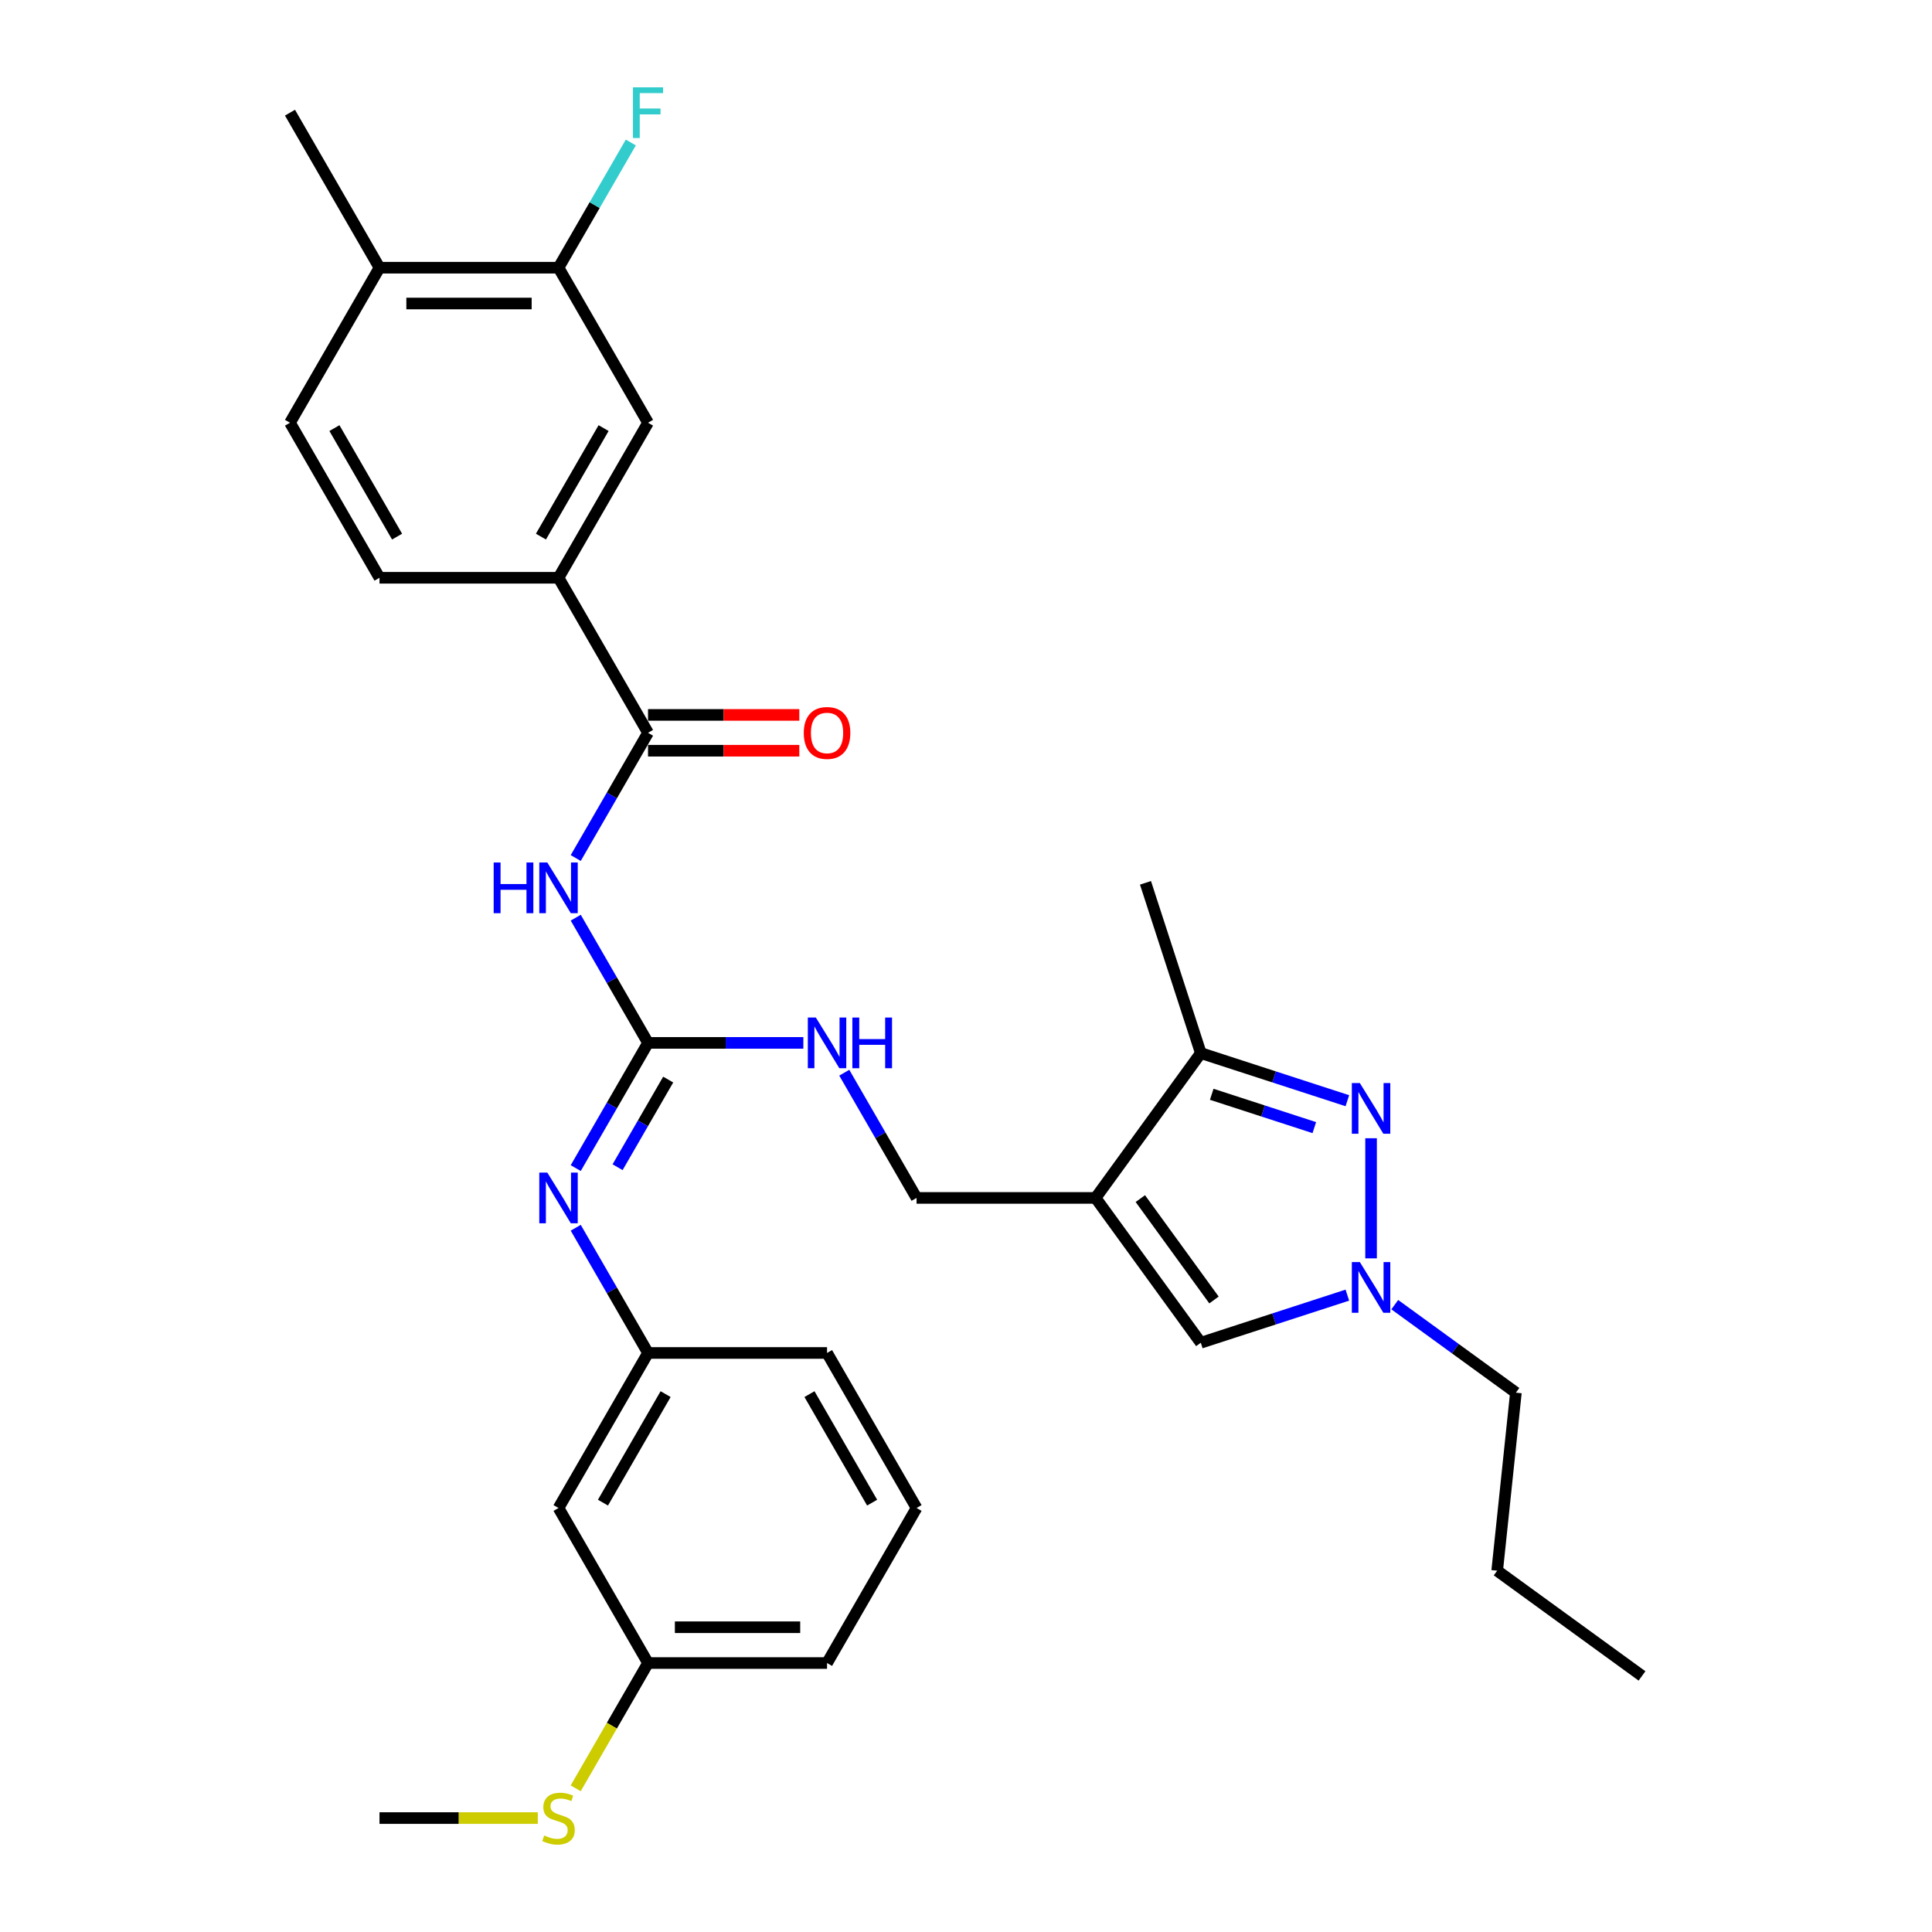 <?xml version='1.0' encoding='iso-8859-1'?>
<svg version='1.1' baseProfile='full'
              xmlns='http://www.w3.org/2000/svg'
                      xmlns:rdkit='http://www.rdkit.org/xml'
                      xmlns:xlink='http://www.w3.org/1999/xlink'
                  xml:space='preserve'
width='1000px' height='1000px' viewBox='0 0 1000 1000'>
<!-- END OF HEADER -->
<rect style='opacity:1.0;fill:#FFFFFF;stroke:none' width='1000' height='1000' x='0' y='0'> </rect>
<path class='bond-5' d='M 567.07,620.043 L 621.535,545.079' style='fill:none;fill-rule:evenodd;stroke:#000000;stroke-width:6px;stroke-linecap:butt;stroke-linejoin:miter;stroke-opacity:1' />
<path class='bond-6' d='M 567.07,620.043 L 621.535,695.007' style='fill:none;fill-rule:evenodd;stroke:#000000;stroke-width:6px;stroke-linecap:butt;stroke-linejoin:miter;stroke-opacity:1' />
<path class='bond-6' d='M 590.233,620.395 L 628.358,672.869' style='fill:none;fill-rule:evenodd;stroke:#000000;stroke-width:6px;stroke-linecap:butt;stroke-linejoin:miter;stroke-opacity:1' />
<path class='bond-12' d='M 567.07,620.043 L 474.41,620.043' style='fill:none;fill-rule:evenodd;stroke:#000000;stroke-width:6px;stroke-linecap:butt;stroke-linejoin:miter;stroke-opacity:1' />
<path class='bond-0' d='M 697.392,569.726 L 659.464,557.403' style='fill:none;fill-rule:evenodd;stroke:#0000FF;stroke-width:6px;stroke-linecap:butt;stroke-linejoin:miter;stroke-opacity:1' />
<path class='bond-0' d='M 659.464,557.403 L 621.535,545.079' style='fill:none;fill-rule:evenodd;stroke:#000000;stroke-width:6px;stroke-linecap:butt;stroke-linejoin:miter;stroke-opacity:1' />
<path class='bond-0' d='M 680.287,583.654 L 653.737,575.028' style='fill:none;fill-rule:evenodd;stroke:#0000FF;stroke-width:6px;stroke-linecap:butt;stroke-linejoin:miter;stroke-opacity:1' />
<path class='bond-0' d='M 653.737,575.028 L 627.187,566.401' style='fill:none;fill-rule:evenodd;stroke:#000000;stroke-width:6px;stroke-linecap:butt;stroke-linejoin:miter;stroke-opacity:1' />
<path class='bond-31' d='M 709.661,589.15 L 709.661,651.322' style='fill:none;fill-rule:evenodd;stroke:#0000FF;stroke-width:6px;stroke-linecap:butt;stroke-linejoin:miter;stroke-opacity:1' />
<path class='bond-1' d='M 298.001,474.987 L 316.71,507.392' style='fill:none;fill-rule:evenodd;stroke:#0000FF;stroke-width:6px;stroke-linecap:butt;stroke-linejoin:miter;stroke-opacity:1' />
<path class='bond-1' d='M 316.71,507.392 L 335.418,539.796' style='fill:none;fill-rule:evenodd;stroke:#000000;stroke-width:6px;stroke-linecap:butt;stroke-linejoin:miter;stroke-opacity:1' />
<path class='bond-4' d='M 298.001,444.112 L 316.71,411.708' style='fill:none;fill-rule:evenodd;stroke:#0000FF;stroke-width:6px;stroke-linecap:butt;stroke-linejoin:miter;stroke-opacity:1' />
<path class='bond-4' d='M 316.71,411.708 L 335.418,379.303' style='fill:none;fill-rule:evenodd;stroke:#000000;stroke-width:6px;stroke-linecap:butt;stroke-linejoin:miter;stroke-opacity:1' />
<path class='bond-2' d='M 335.418,539.796 L 375.615,539.796' style='fill:none;fill-rule:evenodd;stroke:#000000;stroke-width:6px;stroke-linecap:butt;stroke-linejoin:miter;stroke-opacity:1' />
<path class='bond-2' d='M 375.615,539.796 L 415.811,539.796' style='fill:none;fill-rule:evenodd;stroke:#0000FF;stroke-width:6px;stroke-linecap:butt;stroke-linejoin:miter;stroke-opacity:1' />
<path class='bond-7' d='M 335.418,539.796 L 316.71,572.201' style='fill:none;fill-rule:evenodd;stroke:#000000;stroke-width:6px;stroke-linecap:butt;stroke-linejoin:miter;stroke-opacity:1' />
<path class='bond-7' d='M 316.71,572.201 L 298.001,604.606' style='fill:none;fill-rule:evenodd;stroke:#0000FF;stroke-width:6px;stroke-linecap:butt;stroke-linejoin:miter;stroke-opacity:1' />
<path class='bond-7' d='M 345.855,558.784 L 332.759,581.467' style='fill:none;fill-rule:evenodd;stroke:#000000;stroke-width:6px;stroke-linecap:butt;stroke-linejoin:miter;stroke-opacity:1' />
<path class='bond-7' d='M 332.759,581.467 L 319.663,604.15' style='fill:none;fill-rule:evenodd;stroke:#0000FF;stroke-width:6px;stroke-linecap:butt;stroke-linejoin:miter;stroke-opacity:1' />
<path class='bond-3' d='M 697.392,670.359 L 659.464,682.683' style='fill:none;fill-rule:evenodd;stroke:#0000FF;stroke-width:6px;stroke-linecap:butt;stroke-linejoin:miter;stroke-opacity:1' />
<path class='bond-3' d='M 659.464,682.683 L 621.535,695.007' style='fill:none;fill-rule:evenodd;stroke:#000000;stroke-width:6px;stroke-linecap:butt;stroke-linejoin:miter;stroke-opacity:1' />
<path class='bond-22' d='M 721.929,675.287 L 753.277,698.062' style='fill:none;fill-rule:evenodd;stroke:#0000FF;stroke-width:6px;stroke-linecap:butt;stroke-linejoin:miter;stroke-opacity:1' />
<path class='bond-22' d='M 753.277,698.062 L 784.625,720.838' style='fill:none;fill-rule:evenodd;stroke:#000000;stroke-width:6px;stroke-linecap:butt;stroke-linejoin:miter;stroke-opacity:1' />
<path class='bond-8' d='M 335.418,379.303 L 289.088,299.057' style='fill:none;fill-rule:evenodd;stroke:#000000;stroke-width:6px;stroke-linecap:butt;stroke-linejoin:miter;stroke-opacity:1' />
<path class='bond-14' d='M 335.418,388.569 L 374.568,388.569' style='fill:none;fill-rule:evenodd;stroke:#000000;stroke-width:6px;stroke-linecap:butt;stroke-linejoin:miter;stroke-opacity:1' />
<path class='bond-14' d='M 374.568,388.569 L 413.717,388.569' style='fill:none;fill-rule:evenodd;stroke:#FF0000;stroke-width:6px;stroke-linecap:butt;stroke-linejoin:miter;stroke-opacity:1' />
<path class='bond-14' d='M 335.418,370.037 L 374.568,370.037' style='fill:none;fill-rule:evenodd;stroke:#000000;stroke-width:6px;stroke-linecap:butt;stroke-linejoin:miter;stroke-opacity:1' />
<path class='bond-14' d='M 374.568,370.037 L 413.717,370.037' style='fill:none;fill-rule:evenodd;stroke:#FF0000;stroke-width:6px;stroke-linecap:butt;stroke-linejoin:miter;stroke-opacity:1' />
<path class='bond-23' d='M 621.535,545.079 L 592.901,456.953' style='fill:none;fill-rule:evenodd;stroke:#000000;stroke-width:6px;stroke-linecap:butt;stroke-linejoin:miter;stroke-opacity:1' />
<path class='bond-13' d='M 298.001,635.48 L 316.71,667.885' style='fill:none;fill-rule:evenodd;stroke:#0000FF;stroke-width:6px;stroke-linecap:butt;stroke-linejoin:miter;stroke-opacity:1' />
<path class='bond-13' d='M 316.71,667.885 L 335.418,700.289' style='fill:none;fill-rule:evenodd;stroke:#000000;stroke-width:6px;stroke-linecap:butt;stroke-linejoin:miter;stroke-opacity:1' />
<path class='bond-9' d='M 289.088,299.057 L 335.418,218.81' style='fill:none;fill-rule:evenodd;stroke:#000000;stroke-width:6px;stroke-linecap:butt;stroke-linejoin:miter;stroke-opacity:1' />
<path class='bond-9' d='M 279.988,277.753 L 312.419,221.581' style='fill:none;fill-rule:evenodd;stroke:#000000;stroke-width:6px;stroke-linecap:butt;stroke-linejoin:miter;stroke-opacity:1' />
<path class='bond-17' d='M 289.088,299.057 L 196.427,299.057' style='fill:none;fill-rule:evenodd;stroke:#000000;stroke-width:6px;stroke-linecap:butt;stroke-linejoin:miter;stroke-opacity:1' />
<path class='bond-10' d='M 335.418,218.81 L 289.088,138.563' style='fill:none;fill-rule:evenodd;stroke:#000000;stroke-width:6px;stroke-linecap:butt;stroke-linejoin:miter;stroke-opacity:1' />
<path class='bond-19' d='M 289.088,138.563 L 307.797,106.159' style='fill:none;fill-rule:evenodd;stroke:#000000;stroke-width:6px;stroke-linecap:butt;stroke-linejoin:miter;stroke-opacity:1' />
<path class='bond-19' d='M 307.797,106.159 L 326.506,73.754' style='fill:none;fill-rule:evenodd;stroke:#33CCCC;stroke-width:6px;stroke-linecap:butt;stroke-linejoin:miter;stroke-opacity:1' />
<path class='bond-33' d='M 289.088,138.563 L 196.427,138.563' style='fill:none;fill-rule:evenodd;stroke:#000000;stroke-width:6px;stroke-linecap:butt;stroke-linejoin:miter;stroke-opacity:1' />
<path class='bond-33' d='M 275.189,157.095 L 210.326,157.095' style='fill:none;fill-rule:evenodd;stroke:#000000;stroke-width:6px;stroke-linecap:butt;stroke-linejoin:miter;stroke-opacity:1' />
<path class='bond-11' d='M 436.992,555.234 L 455.701,587.638' style='fill:none;fill-rule:evenodd;stroke:#0000FF;stroke-width:6px;stroke-linecap:butt;stroke-linejoin:miter;stroke-opacity:1' />
<path class='bond-11' d='M 455.701,587.638 L 474.41,620.043' style='fill:none;fill-rule:evenodd;stroke:#000000;stroke-width:6px;stroke-linecap:butt;stroke-linejoin:miter;stroke-opacity:1' />
<path class='bond-16' d='M 335.418,700.289 L 289.088,780.536' style='fill:none;fill-rule:evenodd;stroke:#000000;stroke-width:6px;stroke-linecap:butt;stroke-linejoin:miter;stroke-opacity:1' />
<path class='bond-16' d='M 344.518,721.593 L 312.087,777.765' style='fill:none;fill-rule:evenodd;stroke:#000000;stroke-width:6px;stroke-linecap:butt;stroke-linejoin:miter;stroke-opacity:1' />
<path class='bond-25' d='M 335.418,700.289 L 428.079,700.289' style='fill:none;fill-rule:evenodd;stroke:#000000;stroke-width:6px;stroke-linecap:butt;stroke-linejoin:miter;stroke-opacity:1' />
<path class='bond-15' d='M 196.427,138.563 L 150.097,218.81' style='fill:none;fill-rule:evenodd;stroke:#000000;stroke-width:6px;stroke-linecap:butt;stroke-linejoin:miter;stroke-opacity:1' />
<path class='bond-26' d='M 196.427,138.563 L 150.097,58.317' style='fill:none;fill-rule:evenodd;stroke:#000000;stroke-width:6px;stroke-linecap:butt;stroke-linejoin:miter;stroke-opacity:1' />
<path class='bond-20' d='M 289.088,780.536 L 335.418,860.783' style='fill:none;fill-rule:evenodd;stroke:#000000;stroke-width:6px;stroke-linecap:butt;stroke-linejoin:miter;stroke-opacity:1' />
<path class='bond-18' d='M 196.427,299.057 L 150.097,218.81' style='fill:none;fill-rule:evenodd;stroke:#000000;stroke-width:6px;stroke-linecap:butt;stroke-linejoin:miter;stroke-opacity:1' />
<path class='bond-18' d='M 205.527,277.753 L 173.096,221.581' style='fill:none;fill-rule:evenodd;stroke:#000000;stroke-width:6px;stroke-linecap:butt;stroke-linejoin:miter;stroke-opacity:1' />
<path class='bond-21' d='M 335.418,860.783 L 316.699,893.206' style='fill:none;fill-rule:evenodd;stroke:#000000;stroke-width:6px;stroke-linecap:butt;stroke-linejoin:miter;stroke-opacity:1' />
<path class='bond-21' d='M 316.699,893.206 L 297.979,925.629' style='fill:none;fill-rule:evenodd;stroke:#CCCC00;stroke-width:6px;stroke-linecap:butt;stroke-linejoin:miter;stroke-opacity:1' />
<path class='bond-32' d='M 335.418,860.783 L 428.079,860.783' style='fill:none;fill-rule:evenodd;stroke:#000000;stroke-width:6px;stroke-linecap:butt;stroke-linejoin:miter;stroke-opacity:1' />
<path class='bond-32' d='M 349.317,842.251 L 414.18,842.251' style='fill:none;fill-rule:evenodd;stroke:#000000;stroke-width:6px;stroke-linecap:butt;stroke-linejoin:miter;stroke-opacity:1' />
<path class='bond-28' d='M 278.358,941.029 L 237.393,941.029' style='fill:none;fill-rule:evenodd;stroke:#CCCC00;stroke-width:6px;stroke-linecap:butt;stroke-linejoin:miter;stroke-opacity:1' />
<path class='bond-28' d='M 237.393,941.029 L 196.427,941.029' style='fill:none;fill-rule:evenodd;stroke:#000000;stroke-width:6px;stroke-linecap:butt;stroke-linejoin:miter;stroke-opacity:1' />
<path class='bond-29' d='M 784.625,720.838 L 774.939,812.991' style='fill:none;fill-rule:evenodd;stroke:#000000;stroke-width:6px;stroke-linecap:butt;stroke-linejoin:miter;stroke-opacity:1' />
<path class='bond-24' d='M 474.41,780.536 L 428.079,700.289' style='fill:none;fill-rule:evenodd;stroke:#000000;stroke-width:6px;stroke-linecap:butt;stroke-linejoin:miter;stroke-opacity:1' />
<path class='bond-24' d='M 451.411,777.765 L 418.979,721.593' style='fill:none;fill-rule:evenodd;stroke:#000000;stroke-width:6px;stroke-linecap:butt;stroke-linejoin:miter;stroke-opacity:1' />
<path class='bond-27' d='M 474.41,780.536 L 428.079,860.783' style='fill:none;fill-rule:evenodd;stroke:#000000;stroke-width:6px;stroke-linecap:butt;stroke-linejoin:miter;stroke-opacity:1' />
<path class='bond-30' d='M 774.939,812.991 L 849.903,867.456' style='fill:none;fill-rule:evenodd;stroke:#000000;stroke-width:6px;stroke-linecap:butt;stroke-linejoin:miter;stroke-opacity:1' />
<path  class='atom-1' d='M 703.86 560.592
L 712.459 574.491
Q 713.311 575.862, 714.683 578.346
Q 716.054 580.829, 716.128 580.977
L 716.128 560.592
L 719.612 560.592
L 719.612 586.833
L 716.017 586.833
L 706.788 571.637
Q 705.713 569.858, 704.564 567.819
Q 703.452 565.781, 703.119 565.151
L 703.119 586.833
L 699.709 586.833
L 699.709 560.592
L 703.86 560.592
' fill='#0000FF'/>
<path  class='atom-2' d='M 255.526 446.429
L 259.084 446.429
L 259.084 457.585
L 272.502 457.585
L 272.502 446.429
L 276.06 446.429
L 276.06 472.67
L 272.502 472.67
L 272.502 460.55
L 259.084 460.55
L 259.084 472.67
L 255.526 472.67
L 255.526 446.429
' fill='#0000FF'/>
<path  class='atom-2' d='M 283.287 446.429
L 291.886 460.328
Q 292.739 461.699, 294.11 464.183
Q 295.482 466.666, 295.556 466.814
L 295.556 446.429
L 299.04 446.429
L 299.04 472.67
L 295.444 472.67
L 286.215 457.474
Q 285.141 455.695, 283.992 453.656
Q 282.88 451.618, 282.546 450.988
L 282.546 472.67
L 279.136 472.67
L 279.136 446.429
L 283.287 446.429
' fill='#0000FF'/>
<path  class='atom-4' d='M 703.86 653.253
L 712.459 667.152
Q 713.311 668.523, 714.683 671.006
Q 716.054 673.49, 716.128 673.638
L 716.128 653.253
L 719.612 653.253
L 719.612 679.494
L 716.017 679.494
L 706.788 664.298
Q 705.713 662.519, 704.564 660.48
Q 703.452 658.442, 703.119 657.811
L 703.119 679.494
L 699.709 679.494
L 699.709 653.253
L 703.86 653.253
' fill='#0000FF'/>
<path  class='atom-8' d='M 283.287 606.922
L 291.886 620.821
Q 292.739 622.193, 294.11 624.676
Q 295.482 627.159, 295.556 627.307
L 295.556 606.922
L 299.04 606.922
L 299.04 633.164
L 295.444 633.164
L 286.215 617.967
Q 285.141 616.188, 283.992 614.15
Q 282.88 612.111, 282.546 611.481
L 282.546 633.164
L 279.136 633.164
L 279.136 606.922
L 283.287 606.922
' fill='#0000FF'/>
<path  class='atom-12' d='M 422.279 526.676
L 430.877 540.575
Q 431.73 541.946, 433.101 544.429
Q 434.473 546.913, 434.547 547.061
L 434.547 526.676
L 438.031 526.676
L 438.031 552.917
L 434.436 552.917
L 425.207 537.721
Q 424.132 535.942, 422.983 533.903
Q 421.871 531.865, 421.537 531.234
L 421.537 552.917
L 418.127 552.917
L 418.127 526.676
L 422.279 526.676
' fill='#0000FF'/>
<path  class='atom-12' d='M 441.181 526.676
L 444.74 526.676
L 444.74 537.832
L 458.157 537.832
L 458.157 526.676
L 461.715 526.676
L 461.715 552.917
L 458.157 552.917
L 458.157 540.797
L 444.74 540.797
L 444.74 552.917
L 441.181 552.917
L 441.181 526.676
' fill='#0000FF'/>
<path  class='atom-15' d='M 416.033 379.377
Q 416.033 373.076, 419.147 369.555
Q 422.26 366.034, 428.079 366.034
Q 433.898 366.034, 437.012 369.555
Q 440.125 373.076, 440.125 379.377
Q 440.125 385.752, 436.975 389.385
Q 433.824 392.98, 428.079 392.98
Q 422.297 392.98, 419.147 389.385
Q 416.033 385.789, 416.033 379.377
M 428.079 390.015
Q 432.082 390.015, 434.232 387.346
Q 436.419 384.64, 436.419 379.377
Q 436.419 374.225, 434.232 371.631
Q 432.082 368.999, 428.079 368.999
Q 424.076 368.999, 421.889 371.594
Q 419.74 374.188, 419.74 379.377
Q 419.74 384.677, 421.889 387.346
Q 424.076 390.015, 428.079 390.015
' fill='#FF0000'/>
<path  class='atom-20' d='M 327.616 45.196
L 343.22 45.196
L 343.22 48.198
L 331.137 48.198
L 331.137 56.167
L 341.886 56.167
L 341.886 59.206
L 331.137 59.206
L 331.137 71.438
L 327.616 71.438
L 327.616 45.196
' fill='#33CCCC'/>
<path  class='atom-22' d='M 281.675 950.036
Q 281.972 950.147, 283.195 950.666
Q 284.418 951.185, 285.752 951.518
Q 287.124 951.815, 288.458 951.815
Q 290.941 951.815, 292.387 950.629
Q 293.832 949.406, 293.832 947.293
Q 293.832 945.848, 293.091 944.958
Q 292.387 944.069, 291.275 943.587
Q 290.163 943.105, 288.31 942.549
Q 285.975 941.845, 284.566 941.178
Q 283.195 940.51, 282.194 939.102
Q 281.23 937.693, 281.23 935.321
Q 281.23 932.023, 283.454 929.984
Q 285.715 927.946, 290.163 927.946
Q 293.202 927.946, 296.649 929.391
L 295.797 932.245
Q 292.646 930.948, 290.274 930.948
Q 287.717 930.948, 286.308 932.023
Q 284.9 933.06, 284.937 934.877
Q 284.937 936.285, 285.641 937.138
Q 286.382 937.99, 287.42 938.472
Q 288.495 938.954, 290.274 939.51
Q 292.646 940.251, 294.055 940.992
Q 295.463 941.733, 296.464 943.253
Q 297.502 944.736, 297.502 947.293
Q 297.502 950.925, 295.055 952.89
Q 292.646 954.817, 288.606 954.817
Q 286.271 954.817, 284.492 954.298
Q 282.75 953.816, 280.674 952.964
L 281.675 950.036
' fill='#CCCC00'/>
</svg>
